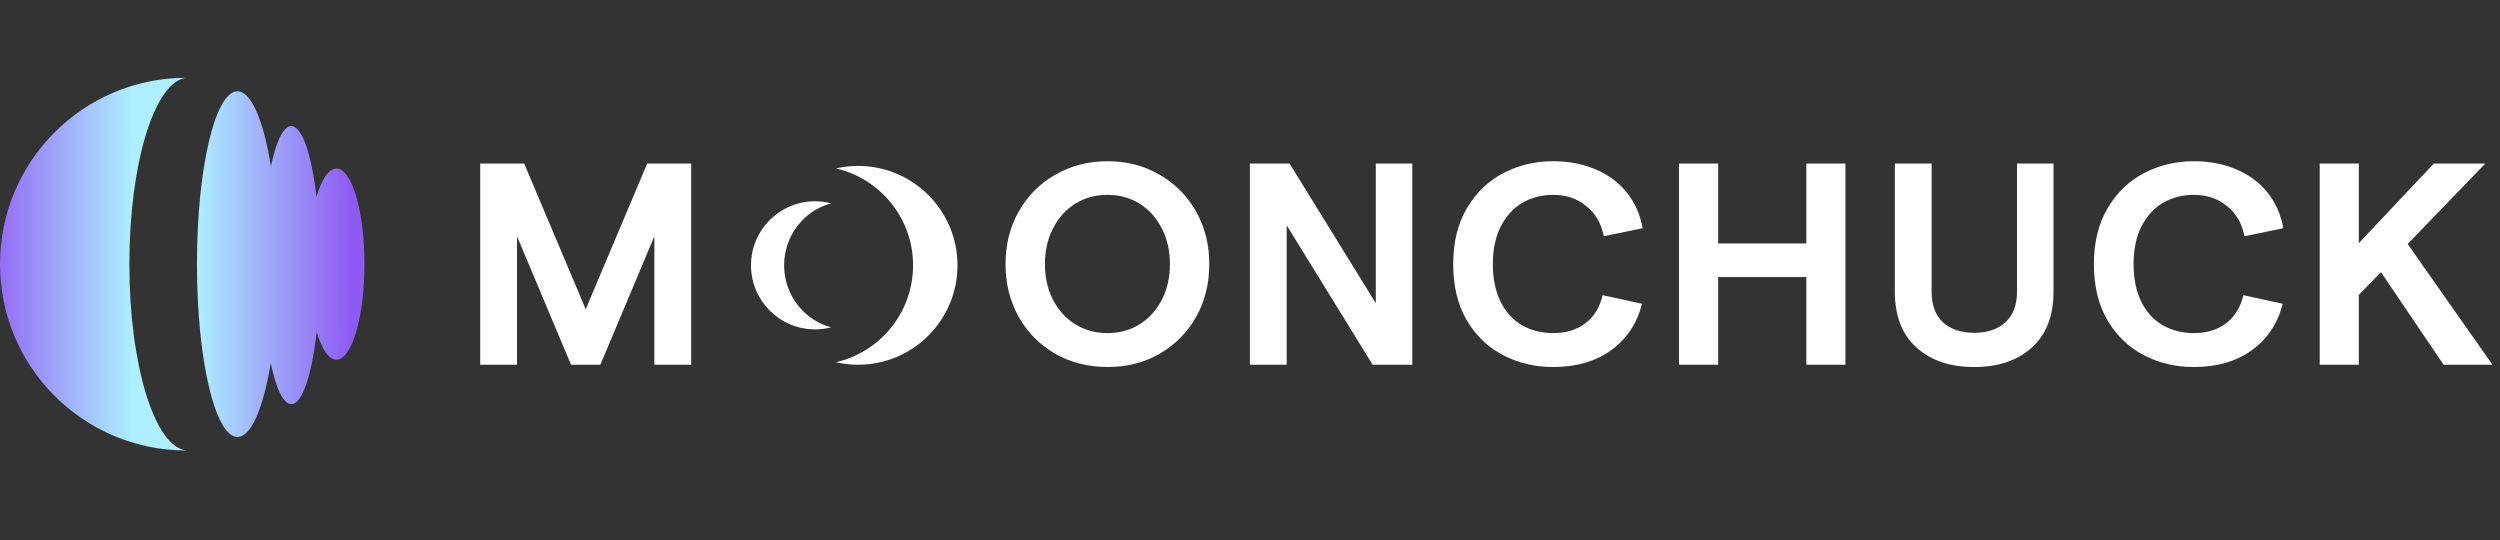 <svg width="199" height="43" viewBox="0 0 199 43" fill="none" xmlns="http://www.w3.org/2000/svg">
<rect x="0" y="0" width="199" height="43" fill="#333333" stroke="none"/>
<path fill-rule="evenodd" clip-rule="evenodd" d="M14.832 6.2C12.314 6.456 10.297 12.995 10.297 21.025C10.297 29.054 12.314 35.593 14.832 35.849V35.857C6.641 35.857 0 29.216 0 21.024C0 12.833 6.641 6.192 14.832 6.192V6.2Z" fill="url(#paint0_linear_1_233)"/>
<path fill-rule="evenodd" clip-rule="evenodd" d="M18.904 34.781C20 34.781 20.968 32.454 21.552 28.896C21.97 30.917 22.549 32.168 23.188 32.168C24.06 32.168 24.819 29.847 25.21 26.422C25.613 27.788 26.169 28.633 26.781 28.633C28.012 28.633 29.01 25.227 29.01 21.025C29.01 16.823 28.012 13.416 26.781 13.416C26.162 13.416 25.602 14.279 25.198 15.671C24.802 12.307 24.051 10.035 23.188 10.035C22.556 10.035 21.982 11.258 21.566 13.239C20.984 9.633 20.009 7.268 18.904 7.268C17.122 7.268 15.677 13.427 15.677 21.025C15.677 28.622 17.122 34.781 18.904 34.781Z" fill="url(#paint1_linear_1_233)"/>
<path fill-rule="evenodd" clip-rule="evenodd" d="M68.304 29.032C67.696 29.032 67.105 28.963 66.536 28.833C70.054 28.03 72.68 24.882 72.68 21.12C72.68 17.358 70.054 14.21 66.536 13.407C67.105 13.277 67.696 13.208 68.304 13.208C72.673 13.208 76.216 16.75 76.216 21.12C76.216 25.489 72.673 29.032 68.304 29.032ZM62.417 21.12C62.417 18.748 64.008 16.755 66.164 16.185C65.753 16.078 65.323 16.021 64.878 16.021C62.062 16.021 59.78 18.304 59.78 21.12C59.78 23.936 62.062 26.218 64.878 26.218C65.323 26.218 65.753 26.162 66.164 26.055C64.008 25.485 62.417 23.492 62.417 21.12Z" fill="white"/>
<path d="M184.65 29.032V13.018H187.761V19.355L193.732 13.018H197.827L191.65 19.423L198.399 29.032H194.51L189.523 21.665L187.761 23.473V29.032H184.65Z" fill="white"/>
<path d="M174.635 29.214C173.186 29.214 171.859 28.901 170.654 28.276C169.449 27.651 168.481 26.721 167.749 25.485C167.032 24.25 166.674 22.763 166.674 21.024C166.674 19.286 167.04 17.799 167.772 16.563C168.504 15.328 169.472 14.398 170.677 13.772C171.882 13.147 173.201 12.834 174.635 12.834C175.9 12.834 177.037 13.056 178.043 13.498C179.05 13.925 179.873 14.543 180.514 15.351C181.155 16.159 181.566 17.097 181.749 18.165L178.661 18.805C178.463 17.783 177.998 16.983 177.265 16.403C176.549 15.808 175.672 15.511 174.635 15.511C173.72 15.511 172.896 15.725 172.164 16.151C171.447 16.579 170.875 17.212 170.448 18.05C170.036 18.874 169.831 19.865 169.831 21.024C169.831 22.183 170.036 23.182 170.448 24.021C170.86 24.845 171.432 25.47 172.164 25.897C172.896 26.309 173.72 26.515 174.635 26.515C175.672 26.515 176.533 26.248 177.22 25.714C177.906 25.18 178.356 24.441 178.569 23.495L181.704 24.181C181.307 25.752 180.483 26.988 179.233 27.887C177.998 28.772 176.465 29.214 174.635 29.214Z" fill="white"/>
<path d="M157.144 29.215C155.222 29.215 153.689 28.696 152.546 27.659C151.402 26.622 150.83 25.143 150.83 23.221V13.018H153.758V23.244C153.758 24.296 154.063 25.105 154.673 25.669C155.283 26.218 156.107 26.492 157.144 26.492C158.181 26.492 159.005 26.218 159.615 25.669C160.24 25.105 160.553 24.296 160.553 23.244V13.018H163.458V23.221C163.458 25.143 162.886 26.622 161.742 27.659C160.598 28.696 159.066 29.215 157.144 29.215Z" fill="white"/>
<path d="M146.896 13.018V29.032H143.785V22.054H136.762V29.032H133.65V13.018H136.762V19.378H143.785V13.018H146.896Z" fill="white"/>
<path d="M123.635 29.214C122.186 29.214 120.859 28.901 119.654 28.276C118.449 27.651 117.481 26.721 116.749 25.485C116.032 24.25 115.674 22.763 115.674 21.024C115.674 19.286 116.04 17.799 116.772 16.563C117.504 15.328 118.472 14.398 119.677 13.772C120.882 13.147 122.201 12.834 123.635 12.834C124.9 12.834 126.037 13.056 127.043 13.498C128.05 13.925 128.873 14.543 129.514 15.351C130.154 16.159 130.566 17.097 130.749 18.165L127.661 18.805C127.463 17.783 126.998 16.983 126.265 16.403C125.549 15.808 124.672 15.511 123.635 15.511C122.72 15.511 121.896 15.725 121.164 16.151C120.447 16.579 119.875 17.212 119.448 18.05C119.036 18.874 118.83 19.865 118.83 21.024C118.83 22.183 119.036 23.182 119.448 24.021C119.86 24.845 120.432 25.47 121.164 25.897C121.896 26.309 122.72 26.515 123.635 26.515C124.672 26.515 125.533 26.248 126.22 25.714C126.906 25.18 127.356 24.441 127.569 23.495L130.704 24.181C130.307 25.752 129.483 26.988 128.233 27.887C126.998 28.772 125.465 29.214 123.635 29.214Z" fill="white"/>
<path d="M99.493 13.018H102.65L109.513 24.136V13.018H112.419V29.032H109.262L102.421 17.936V29.032H99.493V13.018Z" fill="white"/>
<path d="M88.162 29.214C86.621 29.214 85.234 28.863 83.998 28.162C82.763 27.445 81.794 26.469 81.093 25.234C80.391 23.983 80.04 22.58 80.04 21.024C80.04 19.469 80.391 18.073 81.093 16.838C81.794 15.587 82.763 14.611 83.998 13.91C85.234 13.193 86.621 12.834 88.162 12.834C89.702 12.834 91.082 13.193 92.302 13.91C93.538 14.611 94.506 15.587 95.208 16.838C95.909 18.073 96.26 19.469 96.26 21.024C96.26 22.58 95.909 23.983 95.208 25.234C94.506 26.469 93.538 27.445 92.302 28.162C91.082 28.863 89.702 29.214 88.162 29.214ZM88.162 26.515C89.123 26.515 89.977 26.278 90.724 25.805C91.471 25.333 92.058 24.684 92.485 23.861C92.912 23.022 93.126 22.077 93.126 21.024C93.126 19.972 92.912 19.026 92.485 18.188C92.058 17.349 91.471 16.693 90.724 16.22C89.977 15.747 89.123 15.511 88.162 15.511C87.201 15.511 86.339 15.747 85.577 16.22C84.829 16.693 84.242 17.349 83.815 18.188C83.388 19.026 83.175 19.972 83.175 21.024C83.175 22.077 83.388 23.022 83.815 23.861C84.242 24.684 84.829 25.333 85.577 25.805C86.339 26.278 87.201 26.515 88.162 26.515Z" fill="white"/>
<path d="M38.226 13.018H41.726L46.622 24.616L51.517 13.018H55.018V29.032H52.089V18.806L47.789 29.032H45.455L41.154 18.806V29.032H38.226V13.018Z" fill="white"/>
<defs>
<linearGradient id="paint0_linear_1_233" x1="-1.537" y1="22.715" x2="10.452" y2="22.715" gradientUnits="userSpaceOnUse">
<stop stop-color="#8F5AF3"/>
<stop offset="1" stop-color="#ADEEFF"/>
</linearGradient>
<linearGradient id="paint1_linear_1_233" x1="27.973" y1="21.102" x2="15.677" y2="21.102" gradientUnits="userSpaceOnUse">
<stop stop-color="#8F5AF3"/>
<stop offset="1" stop-color="#ADEEFF"/>
</linearGradient>
</defs>
</svg>
